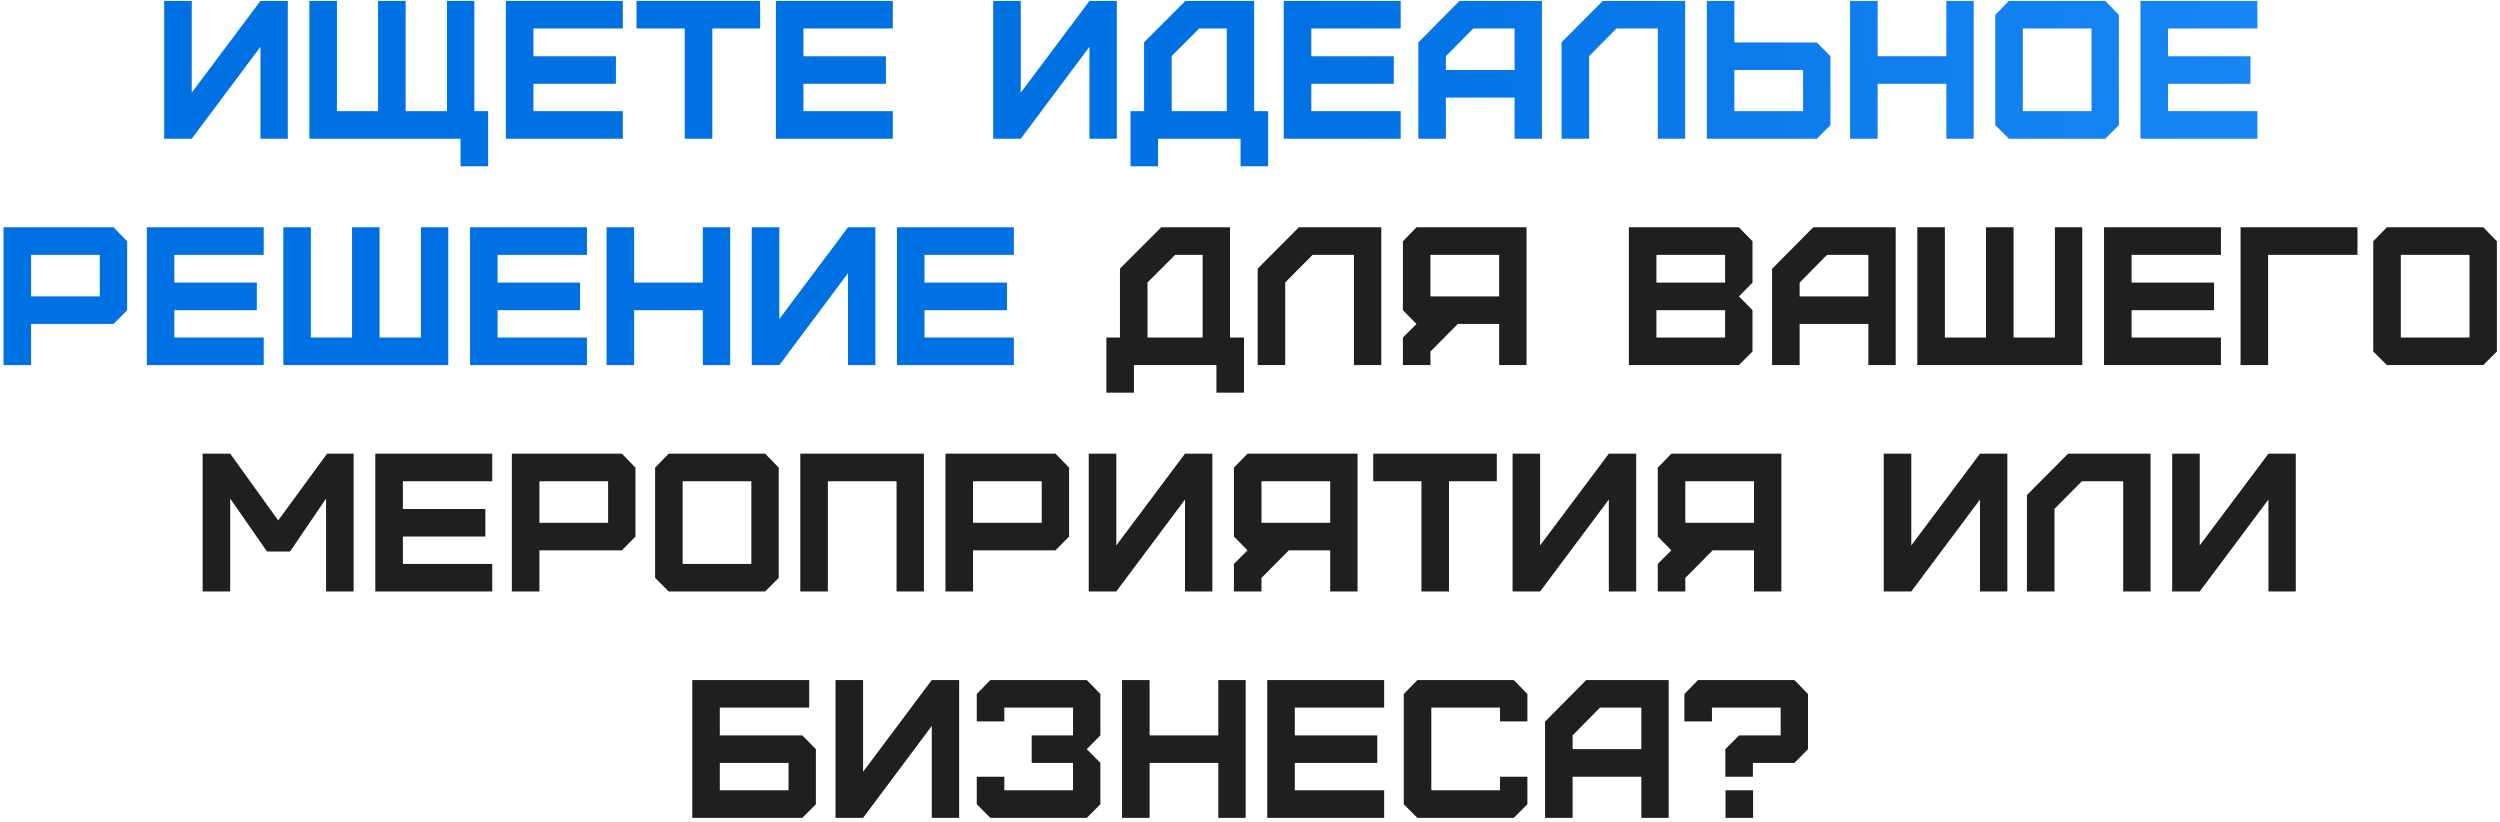 <?xml version="1.0" encoding="UTF-8"?> <svg xmlns="http://www.w3.org/2000/svg" width="508" height="167" viewBox="0 0 508 167" fill="none"><path d="M38.964 28.187H33.364V0.187H38.964V18.827L52.923 0.187H58.483V28.187H52.923V9.507L38.964 28.187ZM99.185 33.787H93.585V28.187H62.865V0.187H68.465V22.587H76.825V0.187H82.425V22.587H90.825V0.187H96.385V22.587H99.185V33.787ZM126.556 28.187H102.796V0.187H126.556V5.787H108.396V11.427H125.156V17.027H108.396V22.587H126.556V28.187ZM144.74 28.187H139.14V5.787H129.34V0.187H154.46V5.787H144.74V28.187ZM181.419 28.187H157.659V0.187H181.419V5.787H163.259V11.427H180.019V17.027H163.259V22.587H181.419V28.187ZM207.418 28.187H201.818V0.187H207.418V18.827L221.378 0.187H226.938V28.187H221.378V9.507L207.418 28.187ZM238.08 22.587H249.28V5.787H243.68L238.08 11.387V22.587ZM235.32 33.787H229.72V22.587H232.48V8.587L240.88 0.187H254.84V22.587H257.68V33.787H252.08V28.187H235.32V33.787ZM284.62 28.187H260.86V0.187H284.62V5.787H266.46V11.427H283.22V17.027H266.46V22.587H284.62V28.187ZM293.804 14.227H307.764V5.787H299.364L293.804 11.427V14.227ZM293.804 28.187H288.204V8.627L296.564 0.187H313.324V28.187H307.764V19.827H293.804V28.187ZM322.915 28.187H317.315V8.587L325.675 0.187H342.435V28.187H336.875V5.787H328.475L322.915 11.387V28.187ZM352.426 22.587H366.386V14.227H352.426V22.587ZM369.186 28.187H346.826V0.187H352.426V8.627H369.186L371.946 11.427V25.427L369.186 28.187ZM381.537 28.187H375.937V0.187H381.537V11.427H395.497V0.187H401.057V28.187H395.497V17.027H381.537V28.187ZM411.038 22.587H424.998V5.787H411.038V22.587ZM427.798 28.187H408.198L405.438 25.427V3.027L408.198 0.187H427.798L430.558 3.027V25.427L427.798 28.187ZM458.7 28.187H434.94V0.187H458.7V5.787H440.54V11.427H457.3V17.027H440.54V22.587H458.7V28.187ZM6.317 60.227H20.277V51.787H6.317V60.227ZM6.317 74.187H0.717V46.187H23.077L25.837 49.027V63.027L23.077 65.827H6.317V74.187ZM53.588 74.187H29.828V46.187H53.588V51.787H35.428V57.427H52.188V63.027H35.428V68.587H53.588V74.187ZM91.092 74.187H57.572V46.187H63.172V68.587H71.532V46.187H77.132V68.587H85.532V46.187H91.092V74.187ZM119.271 74.187H95.511V46.187H119.271V51.787H101.111V57.427H117.871V63.027H101.111V68.587H119.271V74.187ZM128.855 74.187H123.255V46.187H128.855V57.427H142.815V46.187H148.375V74.187H142.815V63.027H128.855V74.187ZM158.356 74.187H152.756V46.187H158.356V64.827L172.316 46.187H177.876V74.187H172.316V55.507L158.356 74.187ZM206.018 74.187H182.258V46.187H206.018V51.787H187.858V57.427H204.618V63.027H187.858V68.587H206.018V74.187Z" fill="url(#paint0_linear_265_94)"></path><path d="M233.177 68.587H244.377V51.787H238.777L233.177 57.387V68.587ZM230.417 79.787H224.817V68.587H227.577V54.587L235.977 46.187H249.937V68.587H252.777V79.787H247.177V74.187H230.417V79.787ZM261.158 74.187H255.558V54.587L263.918 46.187H280.678V74.187H275.118V51.787H266.718L261.158 57.387V74.187ZM290.669 60.227H304.629V51.787H290.669V60.227ZM290.669 74.187H285.069V68.587L287.829 65.827L285.069 63.027V49.027L287.829 46.187H310.189V74.187H304.629V65.827H296.229L290.669 71.427V74.187ZM336.586 68.587H350.546V63.027H336.586V68.587ZM336.586 57.427H350.546V51.787H336.586V57.427ZM353.346 74.187H330.986V46.187H353.346L356.106 49.027V57.427L353.346 60.227L356.106 63.027V71.427L353.346 74.187ZM365.688 60.227H379.648V51.787H371.248L365.688 57.427V60.227ZM365.688 74.187H360.088V54.627L368.448 46.187H385.208V74.187H379.648V65.827H365.688V74.187ZM423.119 74.187H389.599V46.187H395.199V68.587H403.559V46.187H409.159V68.587H417.559V46.187H423.119V74.187ZM451.298 74.187H427.538V46.187H451.298V51.787H433.138V57.427H449.898V63.027H433.138V68.587H451.298V74.187ZM460.881 74.187H455.281V46.187H479.041V51.787H460.881V74.187ZM487.844 68.587H501.804V51.787H487.844V68.587ZM504.604 74.187H485.004L482.244 71.427V49.027L485.004 46.187H504.604L507.364 49.027V71.427L504.604 74.187ZM46.776 120.187H41.176V92.187H46.776L56.536 105.747L66.456 92.187H71.856V120.187H66.256V101.307L58.936 112.067H54.256L46.776 101.307V120.187ZM100.023 120.187H76.263V92.187H100.023V97.787H81.864V103.427H98.624V109.027H81.864V114.587H100.023V120.187ZM109.607 106.227H123.567V97.787H109.607V106.227ZM109.607 120.187H104.007V92.187H126.367L129.127 95.027V109.027L126.367 111.827H109.607V120.187ZM138.718 114.587H152.678V97.787H138.718V114.587ZM155.478 120.187H135.878L133.118 117.427V95.027L135.878 92.187H155.478L158.238 95.027V117.427L155.478 120.187ZM168.22 120.187H162.62V92.187H187.74V120.187H182.18V97.787H168.22V120.187ZM197.721 106.227H211.681V97.787H197.721V106.227ZM197.721 120.187H192.121V92.187H214.481L217.241 95.027V109.027L214.481 111.827H197.721V120.187ZM226.832 120.187H221.232V92.187H226.832V110.827L240.792 92.187H246.352V120.187H240.792V101.507L226.832 120.187ZM256.334 106.227H270.294V97.787H256.334V106.227ZM256.334 120.187H250.734V114.587L253.494 111.827L250.734 109.027V95.027L253.494 92.187H275.854V120.187H270.294V111.827H261.894L256.334 117.427V120.187ZM294.435 120.187H288.835V97.787H279.035V92.187H304.155V97.787H294.435V120.187ZM312.954 120.187H307.354V92.187H312.954V110.827L326.914 92.187H332.474V120.187H326.914V101.507L312.954 120.187ZM342.456 106.227H356.416V97.787H342.456V106.227ZM342.456 120.187H336.856V114.587L339.616 111.827L336.856 109.027V95.027L339.616 92.187H361.976V120.187H356.416V111.827H348.016L342.456 117.427V120.187ZM388.373 120.187H382.773V92.187H388.373V110.827L402.333 92.187H407.893V120.187H402.333V101.507L388.373 120.187ZM417.474 120.187H411.874V100.587L420.234 92.187H436.994V120.187H431.434V97.787H423.034L417.474 103.387V120.187ZM446.985 120.187H441.385V92.187H446.985V110.827L460.945 92.187H466.505V120.187H460.945V101.507L446.985 120.187ZM146.267 160.587H160.227V155.027H146.267V160.587ZM163.027 166.187H140.667V138.187H164.427V143.787H146.267V149.427H163.027L165.787 152.227V163.427L163.027 166.187ZM175.378 166.187H169.778V138.187H175.378V156.827L189.338 138.187H194.898V166.187H189.338V147.507L175.378 166.187ZM220.839 166.187H201.239L198.479 163.427V157.827H204.079V160.587H218.039V155.027H209.639V149.427H218.039V143.787H204.079V146.587H198.479V141.027L201.239 138.187H220.839L223.599 141.027V149.427L220.839 152.227L223.599 155.027V163.427L220.839 166.187ZM233.599 166.187H227.999V138.187H233.599V149.427H247.559V138.187H253.119V166.187H247.559V155.027H233.599V166.187ZM281.261 166.187H257.501V138.187H281.261V143.787H263.101V149.427H279.861V155.027H263.101V160.587H281.261V166.187ZM307.605 166.187H288.005L285.245 163.427V141.027L288.005 138.187H307.605L310.365 141.027V146.587H304.805V143.787H290.845V160.587H304.805V157.827H310.365V163.427L307.605 166.187ZM319.556 152.227H333.516V143.787H325.116L319.556 149.427V152.227ZM319.556 166.187H313.956V146.627L322.316 138.187H339.076V166.187H333.516V157.827H319.556V166.187ZM364.627 155.027H356.187V157.827H350.587V152.227L353.387 149.427H361.827V143.787H347.867V146.587H342.267V141.027L345.027 138.187H364.627L367.387 141.027V152.227L364.627 155.027ZM350.627 166.187V160.587H356.227V166.187H350.627Z" fill="#1F1F1F"></path><defs><linearGradient id="paint0_linear_265_94" x1="266.316" y1="315.937" x2="579.357" y2="305.752" gradientUnits="userSpaceOnUse"><stop stop-color="#0071E3"></stop><stop offset="1" stop-color="#2592FF"></stop></linearGradient></defs></svg> 